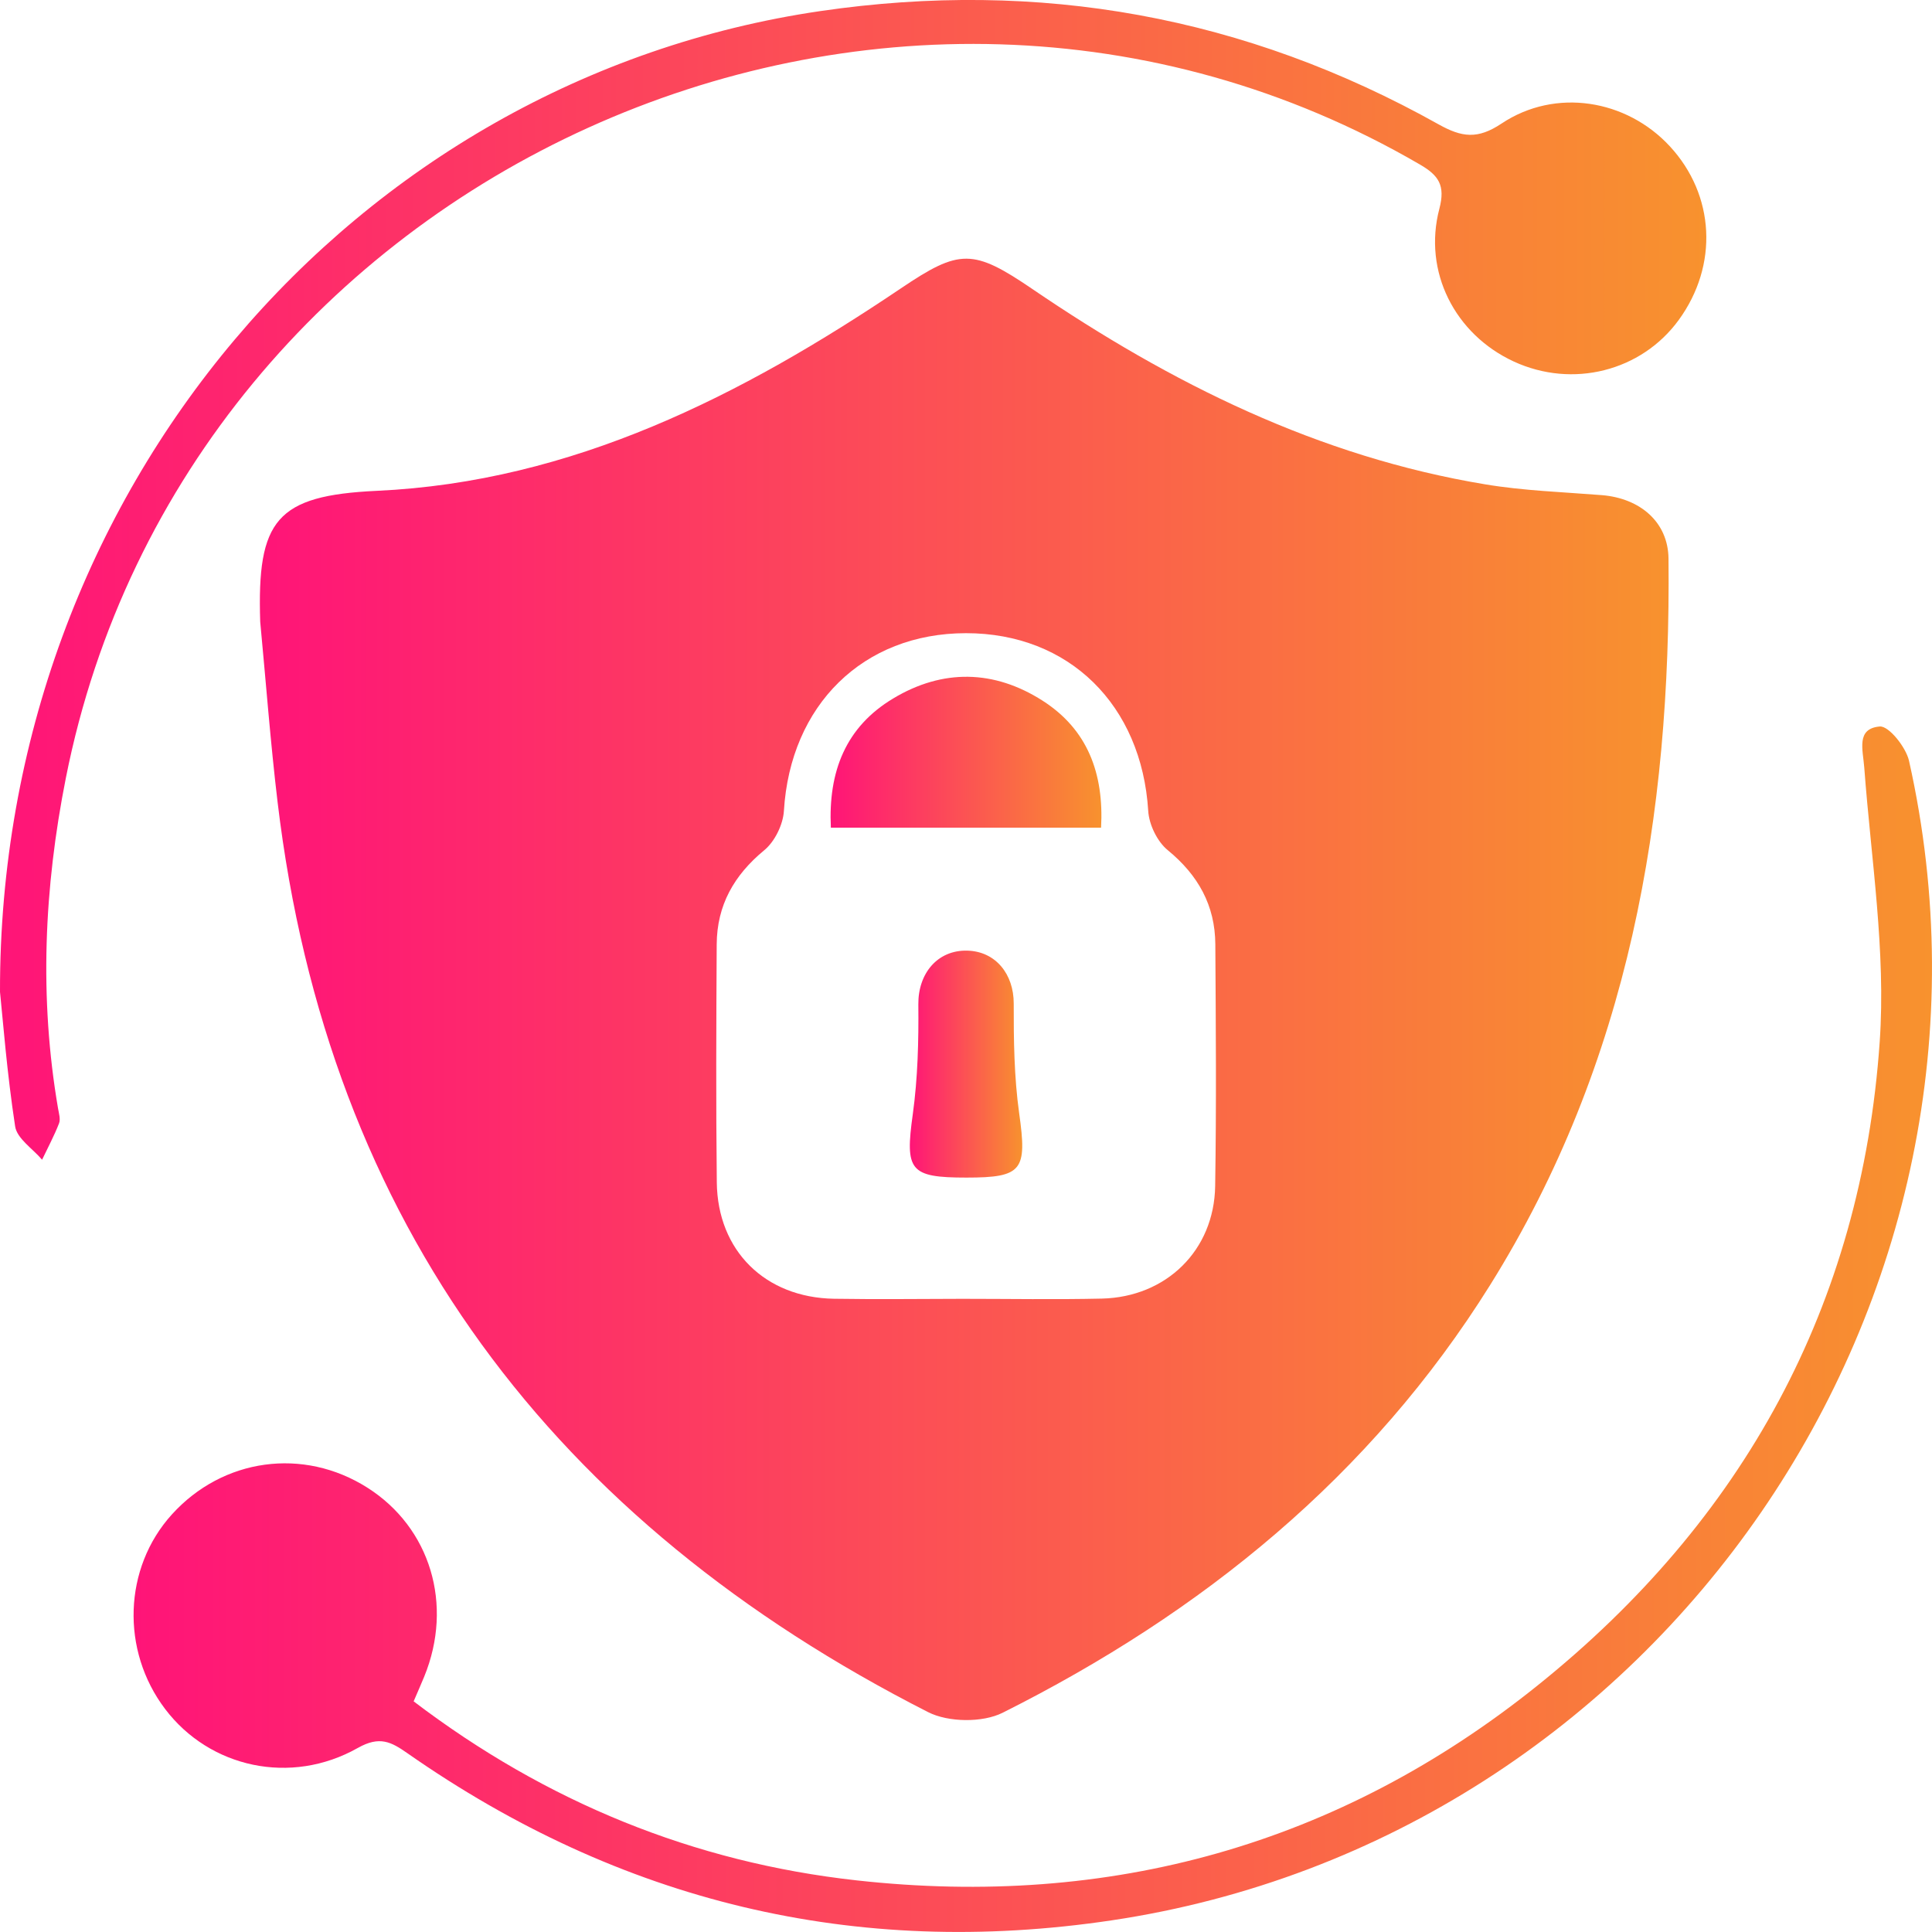 <svg width="60" height="60" viewBox="0 0 60 60" fill="none" xmlns="http://www.w3.org/2000/svg">
<g clip-path="url(#clip0_284_188)">
<path d="M8.081 19.309C7.978 16.146 8.581 15.389 11.703 15.243C17.775 14.964 23.033 12.289 27.983 8.952C29.802 7.725 30.22 7.723 32.06 8.975C36.361 11.904 40.947 14.186 46.132 15.043C47.322 15.241 48.54 15.281 49.747 15.377C50.937 15.474 51.805 16.214 51.817 17.349C51.899 25.34 50.592 32.999 46.278 39.906C42.564 45.852 37.328 50.089 31.136 53.192C30.511 53.504 29.453 53.49 28.826 53.173C17.212 47.267 10.187 38.031 8.621 24.912C8.398 23.048 8.259 21.177 8.081 19.309ZM29.882 40.336C31.328 40.336 32.774 40.362 34.22 40.329C36.22 40.282 37.706 38.83 37.738 36.837C37.778 34.334 37.759 31.828 37.743 29.326C37.736 28.118 37.21 27.177 36.267 26.404C35.94 26.139 35.684 25.608 35.659 25.182C35.455 21.894 33.201 19.664 30.002 19.664C26.803 19.664 24.544 21.897 24.345 25.182C24.319 25.608 24.061 26.136 23.735 26.404C22.794 27.18 22.265 28.115 22.258 29.326C22.244 31.791 22.233 34.256 22.261 36.719C22.284 38.844 23.763 40.298 25.899 40.334C27.225 40.355 28.554 40.339 29.882 40.336Z" fill="url(#paint0_linear_284_188)"/>
<path d="M12.846 52.837C16.961 55.965 21.545 57.838 26.606 58.397C34.457 59.267 41.577 57.3 47.754 52.341C54.132 47.222 57.81 40.541 58.376 32.353C58.571 29.542 58.108 26.679 57.897 23.845C57.855 23.281 57.636 22.625 58.378 22.562C58.657 22.538 59.19 23.203 59.286 23.626C63.047 40.386 51.533 57.1 34.525 59.638C26.54 60.83 19.259 59.062 12.654 54.449C12.145 54.092 11.788 53.904 11.116 54.282C9.03 55.462 6.509 54.898 5.129 53.076C3.746 51.253 3.835 48.691 5.338 47.032C6.922 45.283 9.422 44.94 11.408 46.2C13.367 47.443 14.088 49.836 13.175 52.068C13.072 52.317 12.964 52.562 12.846 52.837Z" fill="url(#paint1_linear_284_188)"/>
<path d="M5.38834e-05 30.804C-0.028 15.255 10.99 2.47 25.47 0.345C32.282 -0.653 38.68 0.505 44.675 3.861C45.403 4.268 45.889 4.331 46.63 3.838C48.304 2.721 50.513 3.086 51.86 4.545C53.259 6.059 53.371 8.237 52.137 9.934C50.975 11.532 48.837 12.07 47.011 11.227C45.182 10.381 44.187 8.435 44.701 6.482C44.891 5.758 44.682 5.448 44.093 5.107C27.545 -4.522 5.77 5.351 2.044 24.167C1.368 27.579 1.214 30.989 1.803 34.425C1.829 34.578 1.885 34.759 1.833 34.888C1.683 35.274 1.486 35.64 1.307 36.016C1.016 35.673 0.528 35.361 0.47 34.98C0.216 33.323 0.087 31.645 5.38834e-05 30.804Z" fill="url(#paint2_linear_284_188)"/>
<path d="M34.195 25.704C31.371 25.704 28.618 25.704 25.803 25.704C25.719 23.962 26.263 22.576 27.738 21.692C29.273 20.768 30.873 20.797 32.378 21.76C33.779 22.656 34.286 24.023 34.195 25.704Z" fill="url(#paint3_linear_284_188)"/>
<path d="M30.015 36.571C28.243 36.571 28.104 36.353 28.348 34.599C28.503 33.476 28.531 32.327 28.52 31.192C28.51 30.233 29.114 29.497 30.045 29.523C30.923 29.547 31.484 30.256 31.482 31.163C31.48 32.301 31.494 33.448 31.651 34.571C31.9 36.343 31.761 36.571 30.015 36.571Z" fill="url(#paint4_linear_284_188)"/>
</g>
<defs>
<linearGradient id="paint0_linear_284_188" x1="8.07" y1="30.726" x2="51.821" y2="30.726" gradientUnits="userSpaceOnUse">
<stop stop-color="#FF1478"/>
<stop offset="1" stop-color="#F8922E"/>
</linearGradient>
<linearGradient id="paint1_linear_284_188" x1="4.148" y1="41.28" x2="60" y2="41.28" gradientUnits="userSpaceOnUse">
<stop stop-color="#FF1478"/>
<stop offset="1" stop-color="#F8922E"/>
</linearGradient>
<linearGradient id="paint2_linear_284_188" x1="0" y1="18.008" x2="52.991" y2="18.008" gradientUnits="userSpaceOnUse">
<stop stop-color="#FF1478"/>
<stop offset="1" stop-color="#F8922E"/>
</linearGradient>
<linearGradient id="paint3_linear_284_188" x1="25.795" y1="23.361" x2="34.205" y2="23.361" gradientUnits="userSpaceOnUse">
<stop stop-color="#FF1478"/>
<stop offset="1" stop-color="#F8922E"/>
</linearGradient>
<linearGradient id="paint4_linear_284_188" x1="28.256" y1="33.047" x2="31.746" y2="33.047" gradientUnits="userSpaceOnUse">
<stop stop-color="#FF1478"/>
<stop offset="1" stop-color="#F8922E"/>
</linearGradient>
<clipPath id="clip0_284_188">
<rect width="60" height="60" fill="white"/>
</clipPath>
</defs>
</svg>
